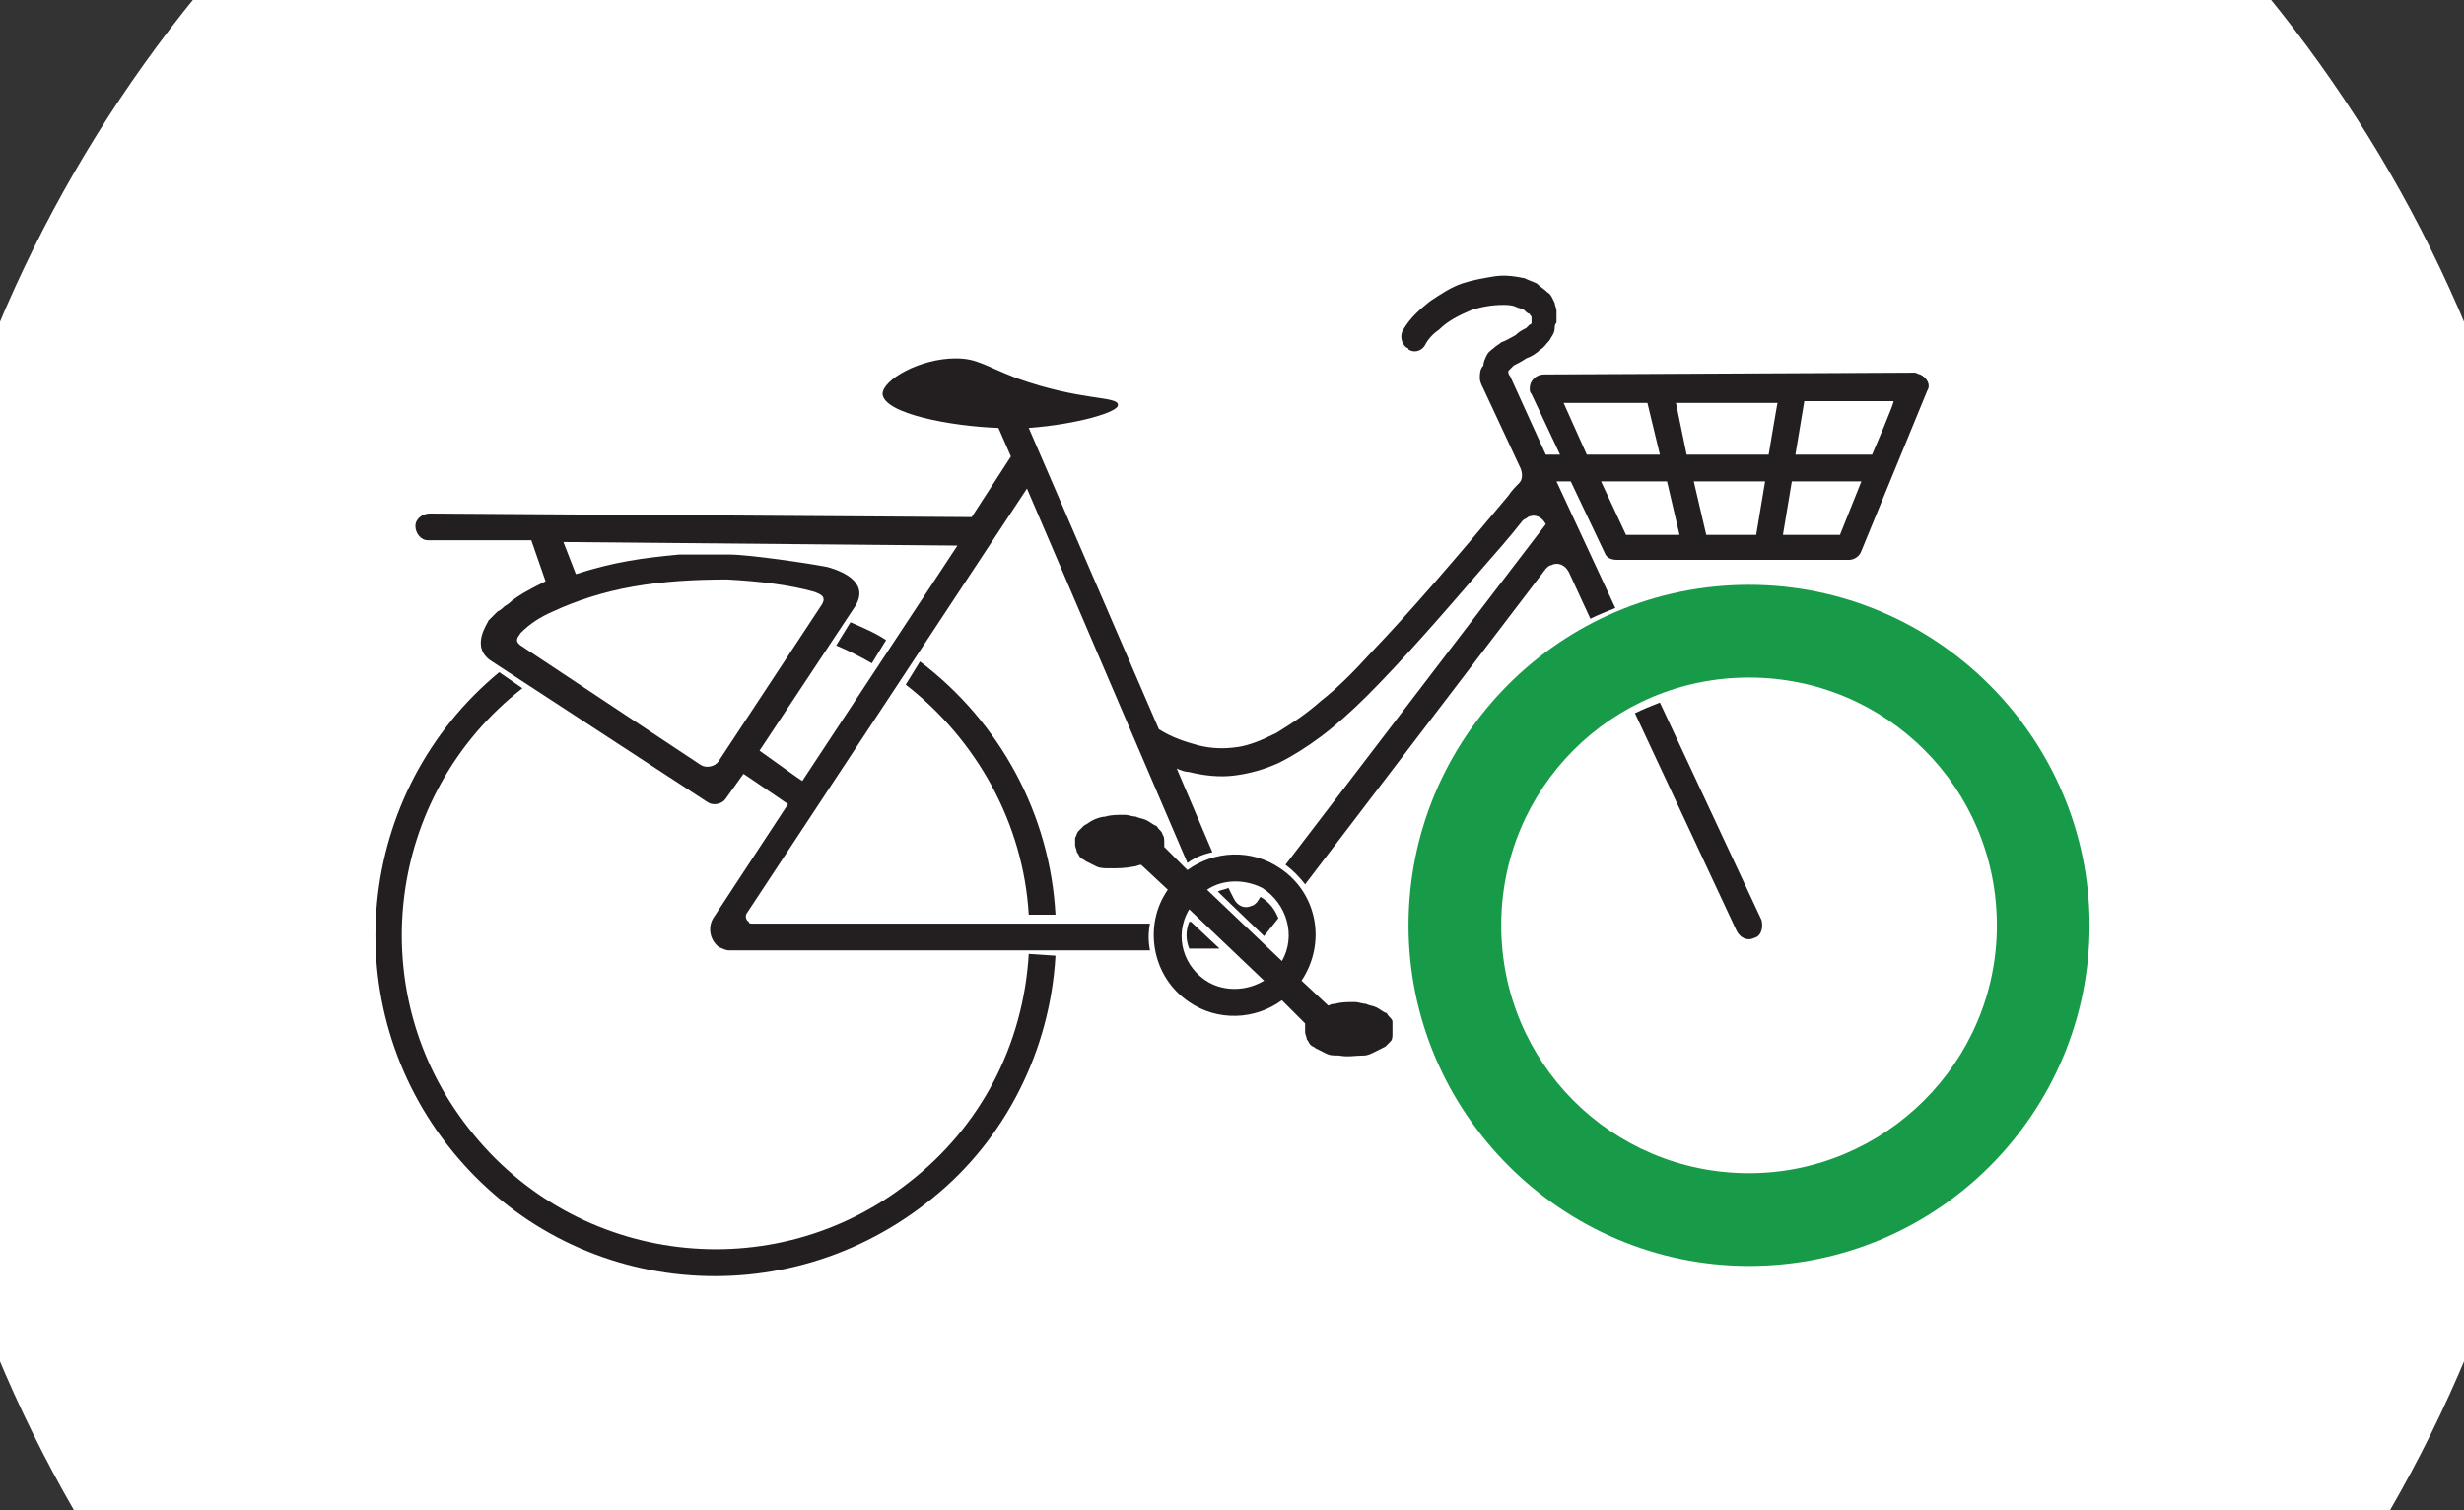 <?xml version="1.0" encoding="utf-8"?>
<!-- Generator: Adobe Illustrator 28.2.0, SVG Export Plug-In . SVG Version: 6.00 Build 0)  -->
<svg version="1.1" id="Layer_2_00000183968199676719084780000016468600664400145847_"
	 xmlns="http://www.w3.org/2000/svg" xmlns:xlink="http://www.w3.org/1999/xlink" x="0px" y="0px" viewBox="0 0 138.2 84.7"
	 style="enable-background:new 0 0 138.2 84.7;" xml:space="preserve">
<rect x="0" y="0" width="138.2" height="84.7" fill="#333333" stroke="none"/>
<style type="text/css">
	.st0{fill:#FFFFFF;}
	.st1{fill:#231F20;}
	.st2{fill:none;}
	.st3{fill:#179B48;}
</style>
<circle class="st0" cx="69.1" cy="47.2" r="75"/>
<g id="_0">
	<g id="ARC">
		<path class="st1" d="M107.7,21c-0.1,0-0.2-0.1-0.3-0.1l-20.8,0.1c-0.4,0-0.8,0.3-0.8,0.8c0,0.1,0,0.2,0.1,0.3l1.6,3.4h-0.8l-2-4.4
			c-0.1-0.1-0.1-0.2-0.1-0.2c0,0,0-0.1,0-0.1c0,0,0,0,0,0c0,0,0.1-0.1,0.1-0.1c0.1-0.1,0.1-0.1,0.2-0.2c0.2-0.1,0.4-0.2,0.7-0.4
			c0.3-0.1,0.6-0.3,0.8-0.5c0.2-0.1,0.3-0.3,0.5-0.5c0.1-0.2,0.3-0.4,0.3-0.7c0-0.1,0-0.2,0.1-0.3v-0.3c0-0.1,0-0.1,0-0.2
			c0-0.1,0-0.1,0-0.2c0-0.1-0.1-0.3-0.1-0.4c-0.1-0.2-0.2-0.5-0.4-0.6c-0.2-0.2-0.4-0.3-0.6-0.5c-0.2-0.1-0.5-0.2-0.7-0.3
			c-0.5-0.1-1.1-0.2-1.7-0.1c-0.6,0.1-1.2,0.2-1.8,0.4c-0.6,0.2-1.2,0.6-1.8,1c-0.5,0.4-1.1,0.9-1.5,1.6c-0.2,0.3-0.1,0.8,0.2,1
			c0,0,0.1,0,0.1,0.1l0,0c0.3,0.2,0.7,0.1,0.9-0.2c0.2-0.4,0.5-0.7,0.8-0.9c0.5-0.5,1.1-0.8,1.8-1.1c0.6-0.2,1.2-0.3,1.8-0.3
			c0.2,0,0.5,0,0.7,0.1s0.4,0.1,0.5,0.2c0.1,0.1,0.2,0.2,0.3,0.2c0,0.1,0.1,0.1,0.1,0.2c0,0,0,0.1,0,0.1c0,0,0,0,0,0.1
			c0,0,0,0,0,0.1V18c0,0,0,0.1,0,0.1c0,0,0,0.1-0.1,0.1c-0.1,0.1-0.1,0.1-0.2,0.2c-0.2,0.1-0.4,0.2-0.6,0.4
			c-0.2,0.1-0.5,0.3-0.8,0.4c-0.1,0.1-0.3,0.2-0.4,0.3c-0.1,0.1-0.3,0.2-0.4,0.4c-0.1,0.2-0.2,0.4-0.2,0.6C83,20.7,83,21,83,21.2
			c0,0.2,0.1,0.4,0.2,0.6l0,0l2.1,4.5c0.1,0.3,0.1,0.6-0.1,0.8c-0.2,0.2-0.4,0.4-0.6,0.7c-3,3.6-5.5,6.5-7.7,8.8
			c-1,1.1-1.9,2-2.8,2.7c-0.9,0.8-1.7,1.3-2.5,1.8c-0.8,0.4-1.5,0.7-2.2,0.8c-0.7,0.1-1.4,0.1-2.2-0.1c-0.7-0.2-1.4-0.4-2.2-0.9
			l-7.3-16.9c2.7-0.2,5.1-0.9,5-1.3c0-0.5-2.1-0.2-5.7-1.5c-1.8-0.7-2.2-1.1-3.4-1.1c-2,0-4.1,1.2-4.1,2c0.1,1.1,3.8,1.8,6.5,1.9
			l0.7,1.6l-2.2,3.4l-30.4-0.2c-0.4,0-0.8,0.3-0.8,0.7c0,0.4,0.3,0.8,0.7,0.8l5.8,0l0.8,2.3c-1.2,0.6-1.5,0.8-1.9,1.1
			c0,0-0.2,0.2-0.4,0.3c-0.1,0.1-0.2,0.2-0.4,0.3c-0.1,0.1-0.3,0.3-0.5,0.5c0,0.1-1.1,1.5,0.2,2.3L39.7,45c0.3,0.2,0.8,0.1,1-0.2
			l1-1.4l0.3,0.2l2.2,1.5l-4.2,6.4c-0.3,0.5-0.2,1.2,0.3,1.6c0.2,0.1,0.4,0.2,0.6,0.2h23.6c-0.1-0.5-0.1-1,0-1.5H42.2
			c-0.1,0-0.2,0-0.2-0.1c-0.2-0.1-0.2-0.4-0.1-0.5l15.7-23.8l9,21c0.4-0.3,0.9-0.5,1.4-0.6l-2-4.7c0.2,0.1,0.5,0.2,0.7,0.2
			c0.8,0.2,1.7,0.3,2.5,0.2c0.8-0.1,1.6-0.3,2.5-0.7c0.8-0.4,1.6-0.9,2.4-1.5c0.8-0.6,1.7-1.4,2.6-2.3c1.9-1.9,4-4.3,6.5-7.2
			c0.7-0.8,1.5-1.7,2.2-2.6c0.1-0.1,0.2-0.1,0.3-0.2c0.4-0.2,0.8,0,1,0.4l0,0L72.1,48.5c0.4,0.3,0.8,0.7,1.1,1.1l13.5-17.7
			c0.1-0.1,0.2-0.2,0.3-0.2c0.4-0.2,0.8,0,1,0.4l1.2,2.6c0.4-0.2,0.9-0.4,1.4-0.6L87.3,27h0.8l1.9,4c0.1,0.3,0.4,0.4,0.7,0.4l13,0
			c0.3,0,0.6-0.2,0.7-0.5l3.7-9C108.3,21.6,108.1,21.2,107.7,21L107.7,21z M40.3,42.7c-0.2,0.3-0.7,0.4-1,0.2l-10.1-6.7
			c-0.4-0.3-0.1-0.5,0-0.7c0.5-0.5,1.1-0.9,1.8-1.2c1.3-0.6,2.8-1.1,4.5-1.4c1.7-0.3,3.5-0.4,5.3-0.4c1.8,0.1,3.5,0.3,4.9,0.7
			c0.2,0.1,0.7,0.2,0.4,0.7C46.1,33.9,40.3,42.7,40.3,42.7z M45,43.8l-0.3-0.2l-2.1-1.5l5.3-8c0.9-1.3-0.4-2-1.5-2.3
			c-1-0.2-4.4-0.7-5.5-0.7c-1.1,0-2.2,0-2.8,0c-2.1,0.2-3.6,0.4-5.8,1.1l-0.7-1.8l22.1,0.2L45,43.8L45,43.8z M87.7,22.6l4.7,0
			l0.7,2.9l-4.1,0L87.7,22.6z M91.2,30L89.8,27l3.7,0l0.7,3H91.2z M98.5,30l-2.8,0L95,27l4,0L98.5,30z M99.2,25.5l-4.6,0L94,22.6
			l5.7,0C99.7,22.5,99.2,25.5,99.2,25.5z M103.2,30H100l0.5-3l3.9,0L103.2,30L103.2,30z M105,25.5l-4.3,0l0.5-3l5,0
			C106.3,22.5,105,25.5,105,25.5z"/>
	</g>
	<g id="LWPOLYLINE">
		<line class="st2" x1="44.7" y1="43.6" x2="44.7" y2="43.6"/>
	</g>
	<g id="LWPOLYLINE-2">
		<line class="st2" x1="42" y1="43.6" x2="42" y2="43.6"/>
	</g>
	<g id="LWPOLYLINE-3">
		<path class="st1" d="M49.7,35.9l-0.8,1.3c-0.7-0.4-1.3-0.7-2-1l0.8-1.3C48.4,35.2,49.1,35.5,49.7,35.9z"/>
	</g>
	<g id="LWPOLYLINE-4">
		<path class="st1" d="M59.2,53.6c-0.3,5.3-2.8,10.3-6.9,13.6c-8.2,6.7-20.2,5.6-26.9-2.6c-6.7-8.2-5.5-20.2,2.6-26.9l1.3,0.9
			c-7.7,6-9,17.1-3,24.7c6,7.7,17.1,9,24.7,3c4-3.1,6.4-7.7,6.7-12.8L59.2,53.6L59.2,53.6z"/>
	</g>
	<g id="LWPOLYLINE-5">
		<path class="st1" d="M59.2,51.3h-1.5c-0.3-5.1-2.9-9.8-6.9-12.9l0.8-1.3C56.1,40.5,58.9,45.7,59.2,51.3z"/>
	</g>
	<g id="SPLINE">
		<path class="st1" d="M78.1,57.3c0-0.1-0.1-0.2-0.2-0.3s-0.1-0.2-0.2-0.2c-0.2-0.1-0.3-0.2-0.5-0.3c-0.2-0.1-0.4-0.1-0.6-0.2
			c-0.2,0-0.4-0.1-0.6-0.1c-0.4,0-0.8,0-1.1,0.1c-0.1,0-0.2,0-0.4,0.1L73,55c1.4-2.1,0.9-4.9-1.2-6.3c-1.6-1.1-3.7-1-5.2,0.1
			l-1.3-1.3c0-0.1,0-0.1,0-0.2c0,0,0-0.1,0-0.1c0-0.1,0-0.3-0.1-0.4c0-0.1-0.1-0.2-0.2-0.3c-0.1-0.1-0.1-0.2-0.2-0.2
			c-0.2-0.1-0.3-0.2-0.5-0.3c-0.2-0.1-0.4-0.1-0.6-0.2c-0.2,0-0.4-0.1-0.6-0.1c-0.4,0-0.8,0-1.1,0.1c-0.2,0-0.5,0.1-0.7,0.2
			c-0.2,0.1-0.3,0.2-0.5,0.3c-0.1,0.1-0.2,0.2-0.3,0.3c-0.1,0.1-0.1,0.2-0.2,0.4c0,0.1,0,0.3,0,0.4c0,0.1,0.1,0.3,0.1,0.4
			c0.1,0.1,0.1,0.2,0.2,0.3c0.1,0.1,0.2,0.1,0.3,0.2c0.2,0.1,0.4,0.2,0.6,0.3c0.2,0.1,0.5,0.1,0.7,0.1c0.5,0,0.9,0,1.4-0.1
			c0.1,0,0.3-0.1,0.4-0.1l1.5,1.4c-1.4,2-0.9,4.9,1.2,6.3c1.6,1.1,3.7,1,5.2-0.1l1.3,1.3c0,0,0,0.1,0,0.1c0,0.1,0,0.3,0,0.4
			c0,0.1,0.1,0.3,0.1,0.4c0.1,0.1,0.1,0.2,0.2,0.3c0.1,0.1,0.2,0.1,0.3,0.2c0.2,0.1,0.4,0.2,0.6,0.3c0.2,0.1,0.4,0.1,0.7,0.1
			c0.5,0.1,0.9,0,1.4,0c0.2,0,0.4-0.1,0.6-0.2c0.2-0.1,0.4-0.2,0.6-0.3c0.1-0.1,0.2-0.2,0.3-0.3c0.1-0.1,0.1-0.3,0.1-0.4
			c0,0,0-0.1,0-0.1C78.1,57.6,78.1,57.4,78.1,57.3L78.1,57.3z M67.8,55.1c-1.4-0.8-2-2.6-1.1-4.1l4.2,4
			C69.9,55.6,68.7,55.6,67.8,55.1z M71.9,53.9l-4.2-4c0.9-0.6,2.1-0.6,3.1-0.1C72.2,50.7,72.7,52.5,71.9,53.9z"/>
		<path class="st1" d="M68.4,53.2h-1.7c-0.2-0.5-0.2-1,0-1.5h0.1L68.4,53.2z"/>
	</g>
	<g id="LINE">
		<path class="st1" d="M71.7,51.5l-0.8,1L68.3,50c0.2-0.1,0.4-0.1,0.6-0.2l0.3,0.6c0.2,0.4,0.6,0.6,1,0.4c0.1,0,0.2-0.1,0.3-0.2
			l0.2-0.3C71.2,50.6,71.5,51,71.7,51.5L71.7,51.5z"/>
	</g>
	<g id="CIRCLE">
		<path class="st2" d="M98.1,38.1c-7.7,0-13.9,6.2-13.9,13.9s6.2,13.9,13.9,13.9c7.7,0,13.9-6.2,13.9-13.9S105.7,38.1,98.1,38.1z
			 M98.4,52.6c-0.4,0.2-0.8,0-1-0.4L91.7,40c0.4-0.2,0.9-0.4,1.4-0.6l5.7,12.2C98.9,52,98.8,52.5,98.4,52.6z"/>
	</g>
	<g id="CIRCLE-2">
		<path class="st2" d="M98.1,38.1c-7.7,0-13.9,6.2-13.9,13.9s6.2,13.9,13.9,13.9c7.7,0,13.9-6.2,13.9-13.9S105.7,38.1,98.1,38.1z
			 M98.4,52.6c-0.4,0.2-0.8,0-1-0.4L91.7,40c0.4-0.2,0.9-0.4,1.4-0.6l5.7,12.2C98.9,52,98.8,52.5,98.4,52.6z"/>
		<path class="st3" d="M98.1,32.8c-10.6,0-19.1,8.6-19.1,19.1s8.6,19.1,19.1,19.1c10.6,0,19.1-8.6,19.1-19.1S108.6,32.8,98.1,32.8z
			 M98.1,65.8c-7.7,0-13.9-6.2-13.9-13.9s6.2-13.9,13.9-13.9c7.7,0,13.9,6.2,13.9,13.9S105.7,65.8,98.1,65.8z"/>
	</g>
	<g id="ARC-2">
		<path class="st1" d="M98.4,52.6c-0.4,0.2-0.8,0-1-0.4L91.7,40c0.4-0.2,0.9-0.4,1.4-0.6l5.7,12.2C98.9,52,98.8,52.5,98.4,52.6z"/>
	</g>
</g>
</svg>
